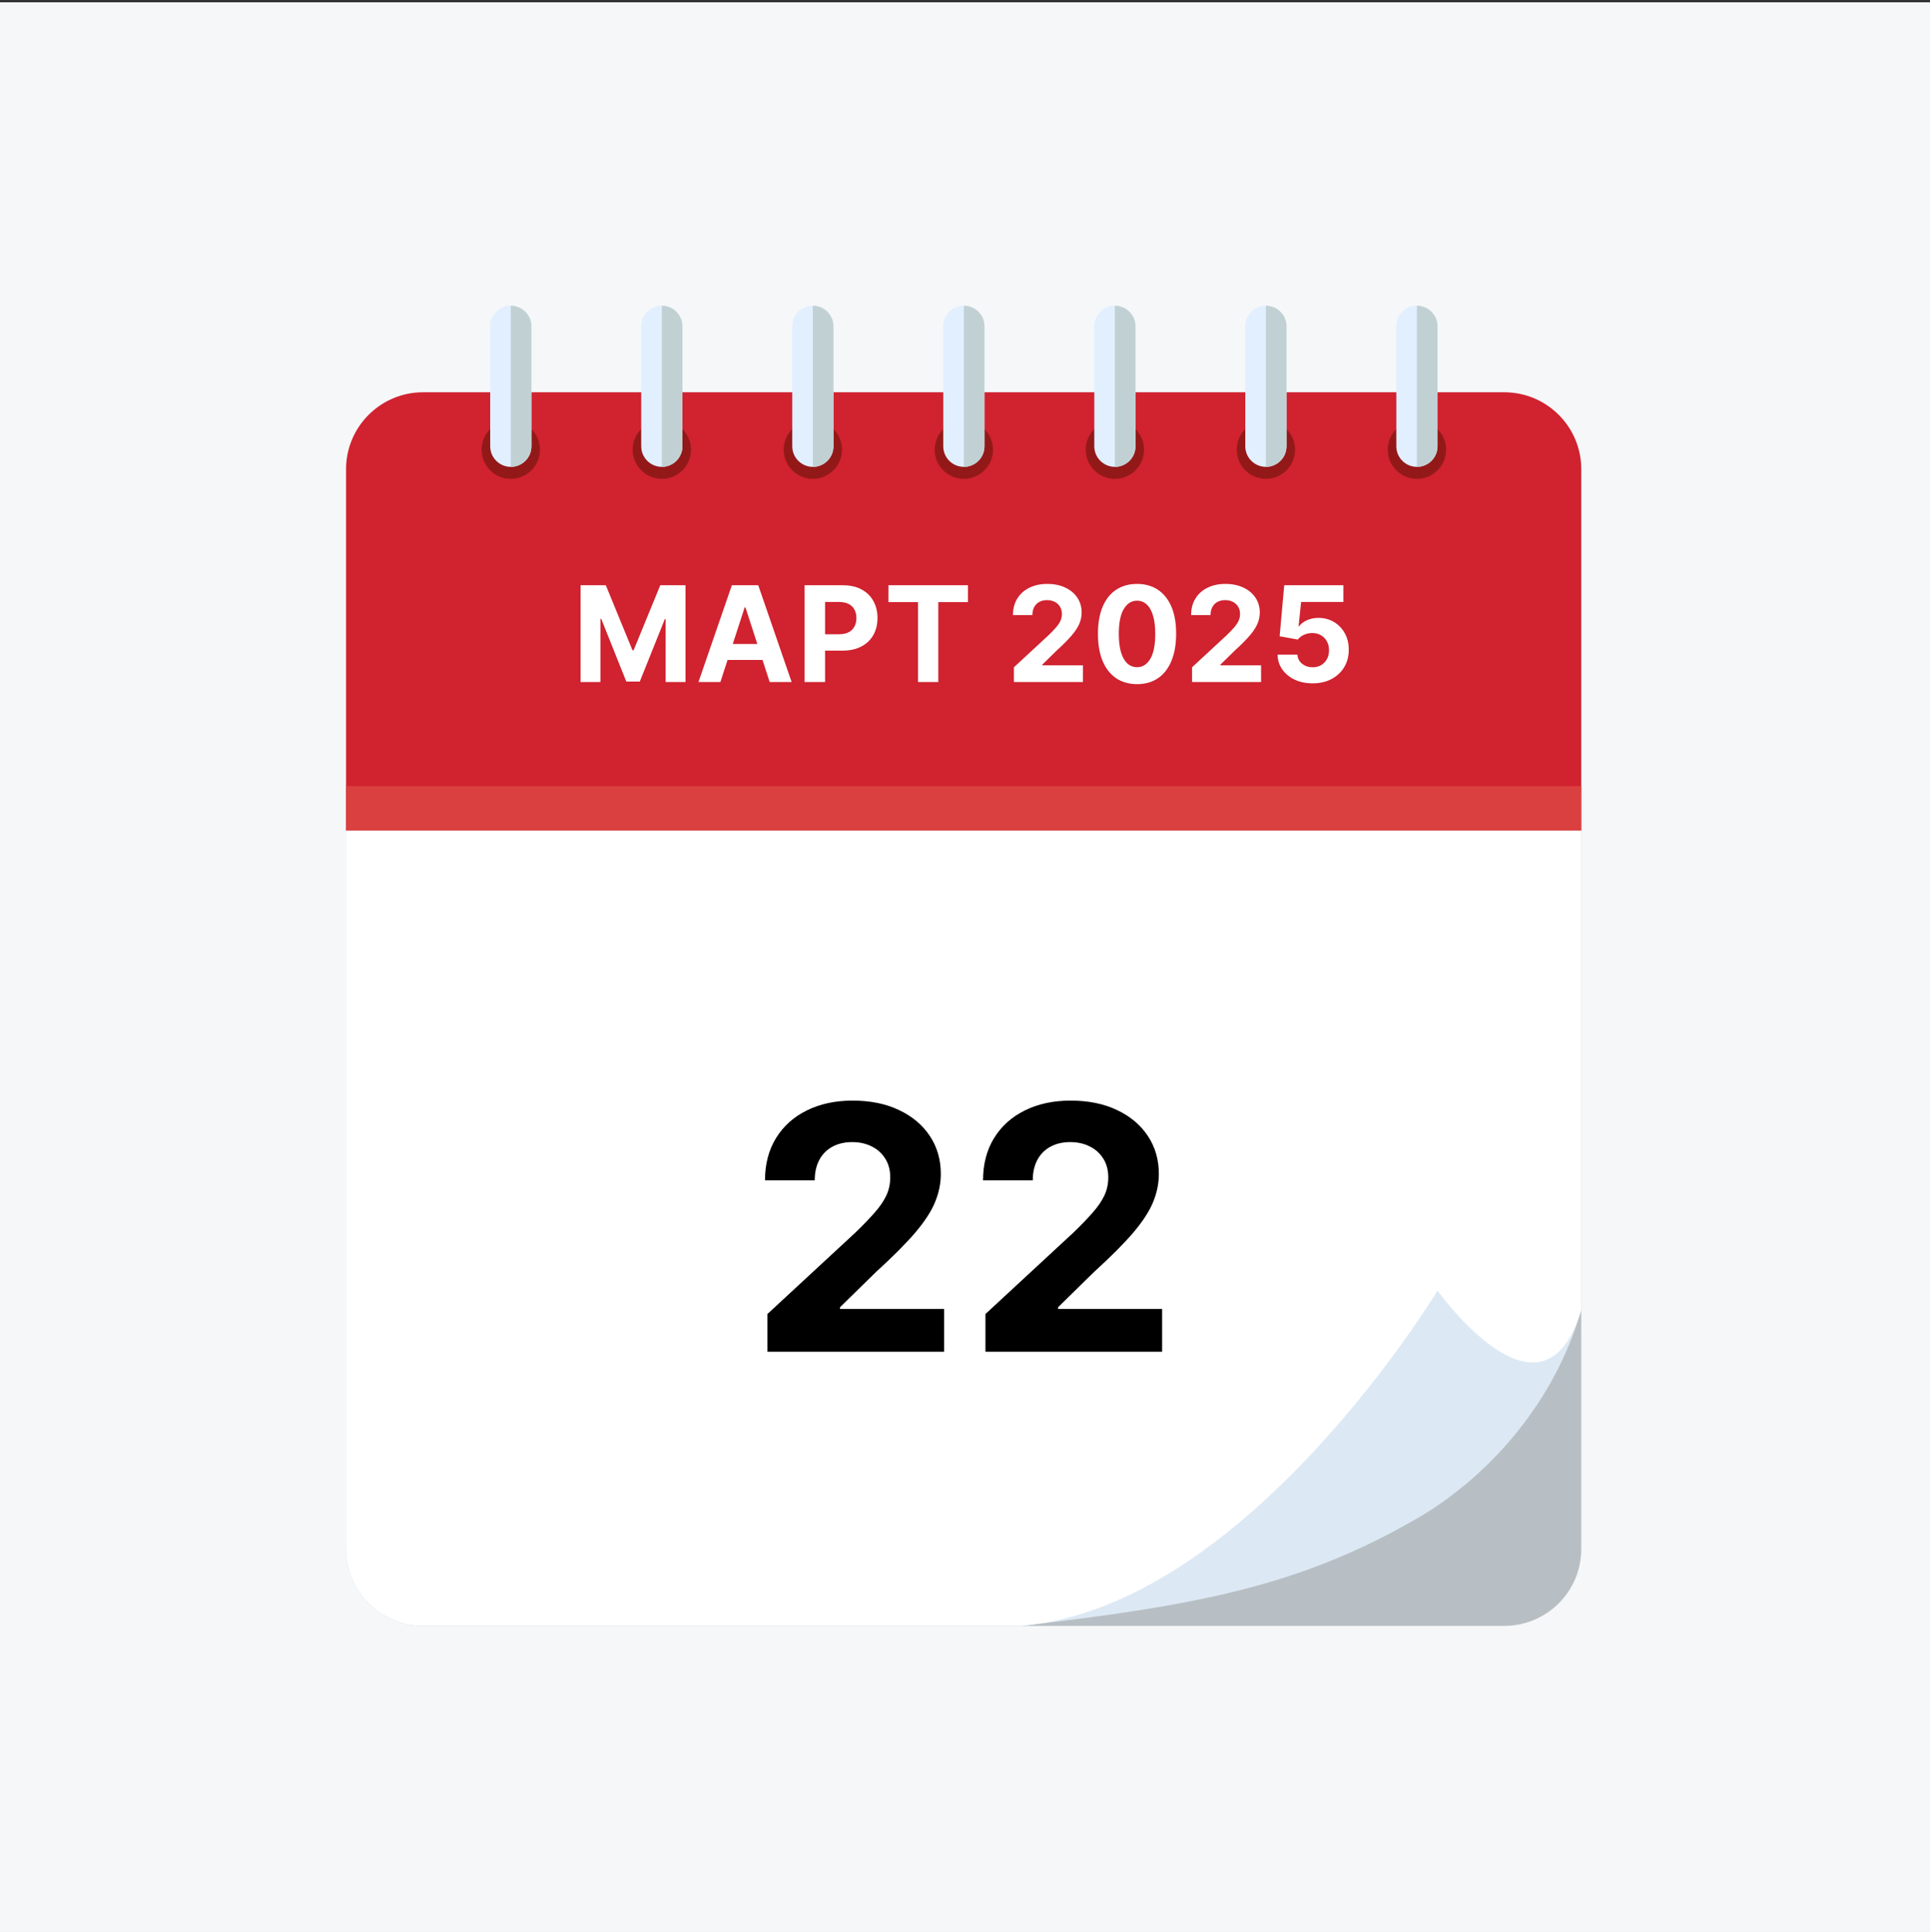 <?xml version="1.0" encoding="UTF-8"?> <svg xmlns="http://www.w3.org/2000/svg" width="725" height="726" viewBox="0 0 725 726" fill="none"><rect x="0" y="0" width="725" height="726" fill="#333333" stroke="none"/><rect y="0.867" width="725" height="725" fill="#F5F7F9"></rect><g clip-path="url(#clip0_250_77)"><path d="M594 176.283V312.075H130V176.283C130 160.331 142.954 147.381 158.934 147.381H565.066C581.036 147.381 594 160.321 594 176.283Z" fill="#D0222F"></path><path d="M594 312.075V581.965C594 597.917 581.046 610.867 565.066 610.867H158.934C142.964 610.867 130 597.927 130 581.965V312.075H594Z" fill="#B8BFC4"></path><path d="M130 295.339H594V312.085H130V295.339Z" fill="#DB4040"></path><path d="M191.882 179.906C197.934 179.906 202.839 175.005 202.839 168.961C202.839 162.916 197.934 158.016 191.882 158.016C185.831 158.016 180.925 162.916 180.925 168.961C180.925 175.005 185.831 179.906 191.882 179.906Z" fill="#931919"></path><path d="M191.882 114.867C196.158 114.867 199.62 118.325 199.62 122.596V167.673C199.62 171.944 196.158 175.402 191.882 175.402C187.606 175.402 184.145 171.944 184.145 167.673V122.596C184.145 118.325 187.606 114.867 191.882 114.867Z" fill="#E1EFFF"></path><path d="M191.882 114.867C196.149 114.867 199.62 118.334 199.62 122.596V167.673C199.62 171.934 196.149 175.402 191.882 175.402V114.867Z" fill="#C1D1D3"></path><path d="M248.616 179.906C254.667 179.906 259.572 175.005 259.572 168.961C259.572 162.916 254.667 158.016 248.616 158.016C242.564 158.016 237.659 162.916 237.659 168.961C237.659 175.005 242.564 179.906 248.616 179.906Z" fill="#931919"></path><path d="M248.616 114.867C252.892 114.867 256.353 118.325 256.353 122.596V167.673C256.353 171.944 252.892 175.402 248.616 175.402C244.34 175.402 240.878 171.944 240.878 167.673V122.596C240.878 118.325 244.34 114.867 248.616 114.867Z" fill="#E1EFFF"></path><path d="M248.616 114.867C252.882 114.867 256.353 118.334 256.353 122.596V167.673C256.353 171.934 252.882 175.402 248.616 175.402V114.867Z" fill="#C1D1D3"></path><path d="M305.349 179.906C311.4 179.906 316.306 175.005 316.306 168.961C316.306 162.916 311.4 158.016 305.349 158.016C299.298 158.016 294.392 162.916 294.392 168.961C294.392 175.005 299.298 179.906 305.349 179.906Z" fill="#931919"></path><path d="M305.349 114.867C309.625 114.867 313.087 118.325 313.087 122.596V167.673C313.087 171.944 309.625 175.402 305.349 175.402C301.073 175.402 297.611 171.944 297.611 167.673V122.596C297.611 118.325 301.073 114.867 305.349 114.867Z" fill="#E1EFFF"></path><path d="M305.349 114.867C309.616 114.867 313.087 118.334 313.087 122.596V167.673C313.087 171.934 309.616 175.402 305.349 175.402V114.867Z" fill="#C1D1D3"></path><path d="M362.073 179.906C368.124 179.906 373.03 175.005 373.03 168.961C373.03 162.916 368.124 158.016 362.073 158.016C356.021 158.016 351.116 162.916 351.116 168.961C351.116 175.005 356.021 179.906 362.073 179.906Z" fill="#931919"></path><path d="M362.073 114.867C366.349 114.867 369.81 118.325 369.81 122.596V167.673C369.81 171.944 366.349 175.402 362.073 175.402C357.797 175.402 354.335 171.944 354.335 167.673V122.596C354.335 118.325 357.797 114.867 362.073 114.867Z" fill="#E1EFFF"></path><path d="M362.073 114.867C366.339 114.867 369.81 118.334 369.81 122.596V167.673C369.81 171.934 366.339 175.402 362.073 175.402V114.867Z" fill="#C1D1D3"></path><path d="M418.806 179.906C424.857 179.906 429.763 175.005 429.763 168.961C429.763 162.916 424.857 158.016 418.806 158.016C412.755 158.016 407.849 162.916 407.849 168.961C407.849 175.005 412.755 179.906 418.806 179.906Z" fill="#931919"></path><path d="M418.806 114.867C423.082 114.867 426.544 118.325 426.544 122.596V167.673C426.544 171.944 423.082 175.402 418.806 175.402C414.53 175.402 411.068 171.944 411.068 167.673V122.596C411.068 118.325 414.53 114.867 418.806 114.867Z" fill="#E1EFFF"></path><path d="M418.806 114.867C423.073 114.867 426.544 118.334 426.544 122.596V167.673C426.544 171.934 423.073 175.402 418.806 175.402V114.867Z" fill="#C1D1D3"></path><path d="M475.53 179.906C481.581 179.906 486.487 175.005 486.487 168.961C486.487 162.916 481.581 158.016 475.53 158.016C469.478 158.016 464.573 162.916 464.573 168.961C464.573 175.005 469.478 179.906 475.53 179.906Z" fill="#931919"></path><path d="M475.53 114.867C479.806 114.867 483.267 118.325 483.267 122.596V167.673C483.267 171.944 479.806 175.402 475.53 175.402C471.254 175.402 467.792 171.944 467.792 167.673V122.596C467.792 118.325 471.254 114.867 475.53 114.867Z" fill="#E1EFFF"></path><path d="M475.53 114.867C479.796 114.867 483.267 118.334 483.267 122.596V167.673C483.267 171.934 479.796 175.402 475.53 175.402V114.867Z" fill="#C1D1D3"></path><path d="M532.264 179.906C538.315 179.906 543.22 175.005 543.22 168.961C543.22 162.916 538.315 158.016 532.264 158.016C526.212 158.016 521.307 162.916 521.307 168.961C521.307 175.005 526.212 179.906 532.264 179.906Z" fill="#931919"></path><path d="M532.263 114.867C536.539 114.867 540.001 118.325 540.001 122.596V167.673C540.001 171.944 536.539 175.402 532.263 175.402C527.987 175.402 524.525 171.944 524.525 167.673V122.596C524.525 118.325 527.987 114.867 532.263 114.867Z" fill="#E1EFFF"></path><path d="M532.263 114.867C536.53 114.867 540.001 118.334 540.001 122.596V167.673C540.001 171.934 536.53 175.402 532.263 175.402V114.867Z" fill="#C1D1D3"></path><path d="M594 312.075V492.131C583.208 529.362 556.766 556.346 532.263 570.507C488.698 595.699 450.397 603.128 383.589 610.857H158.934C142.964 610.857 130 597.917 130 581.955V312.075H594Z" fill="#DCE9F4"></path><path d="M594 312.075V492.131C579.562 540.452 540.001 484.867 540.001 484.867C540.001 484.867 468.442 603.777 383.599 610.857H158.934C142.964 610.857 130 597.917 130 581.955V312.075H594Z" fill="white"></path><path d="M218.092 219.881H227.574L237.588 244.313H238.014L248.028 219.881H257.51V256.245H250.052V232.576H249.751L240.34 256.067H235.262L225.851 232.488H225.55V256.245H218.092V219.881ZM270.612 256.245H262.373L274.926 219.881H284.834L297.37 256.245H289.131L280.022 228.191H279.738L270.612 256.245ZM270.097 241.951H289.557V247.953H270.097V241.951ZM302.246 256.245V219.881H316.593C319.351 219.881 321.701 220.408 323.642 221.461C325.583 222.503 327.063 223.953 328.081 225.811C329.111 227.658 329.626 229.789 329.626 232.203C329.626 234.618 329.105 236.749 328.063 238.595C327.022 240.442 325.512 241.88 323.536 242.91C321.571 243.94 319.191 244.455 316.398 244.455H307.254V238.294H315.155C316.634 238.294 317.854 238.039 318.812 237.53C319.783 237.009 320.505 236.293 320.979 235.382C321.464 234.458 321.707 233.399 321.707 232.203C321.707 230.996 321.464 229.943 320.979 229.043C320.505 228.131 319.783 227.427 318.812 226.93C317.842 226.421 316.611 226.167 315.119 226.167H309.935V256.245H302.246ZM333.735 226.22V219.881H363.6V226.22H352.467V256.245H344.867V226.22H333.735ZM380.877 256.245V250.705L393.821 238.72C394.922 237.654 395.845 236.696 396.591 235.843C397.348 234.991 397.923 234.157 398.313 233.34C398.704 232.511 398.899 231.617 398.899 230.659C398.899 229.593 398.656 228.676 398.171 227.907C397.686 227.125 397.023 226.528 396.183 226.113C395.342 225.687 394.389 225.474 393.324 225.474C392.211 225.474 391.241 225.699 390.412 226.149C389.583 226.599 388.944 227.244 388.494 228.084C388.045 228.925 387.82 229.925 387.82 231.085H380.522C380.522 228.706 381.061 226.64 382.138 224.888C383.215 223.136 384.724 221.781 386.665 220.822C388.607 219.863 390.844 219.384 393.377 219.384C395.981 219.384 398.248 219.845 400.178 220.769C402.119 221.68 403.628 222.947 404.705 224.568C405.782 226.19 406.321 228.049 406.321 230.144C406.321 231.517 406.049 232.872 405.504 234.21C404.972 235.547 404.019 237.033 402.646 238.667C401.272 240.288 399.337 242.235 396.839 244.508L391.531 249.711V249.959H406.8V256.245H380.877ZM427.129 257.044C424.075 257.032 421.447 256.28 419.246 254.789C417.056 253.297 415.369 251.137 414.185 248.308C413.013 245.479 412.433 242.076 412.445 238.098C412.445 234.133 413.031 230.753 414.203 227.96C415.387 225.166 417.073 223.042 419.263 221.586C421.465 220.118 424.087 219.384 427.129 219.384C430.171 219.384 432.787 220.118 434.977 221.586C437.179 223.053 438.872 225.184 440.055 227.978C441.239 230.759 441.825 234.133 441.813 238.098C441.813 242.087 441.221 245.497 440.037 248.326C438.866 251.155 437.185 253.315 434.995 254.806C432.805 256.298 430.183 257.044 427.129 257.044ZM427.129 250.669C429.212 250.669 430.876 249.622 432.118 247.527C433.361 245.431 433.977 242.289 433.965 238.098C433.965 235.34 433.681 233.044 433.113 231.209C432.556 229.374 431.763 227.995 430.733 227.072C429.715 226.149 428.514 225.687 427.129 225.687C425.058 225.687 423.4 226.723 422.157 228.794C420.915 230.866 420.287 233.967 420.275 238.098C420.275 240.892 420.554 243.224 421.11 245.094C421.678 246.952 422.477 248.349 423.507 249.284C424.537 250.208 425.744 250.669 427.129 250.669ZM447.795 256.245V250.705L460.739 238.72C461.84 237.654 462.763 236.696 463.509 235.843C464.266 234.991 464.841 234.157 465.231 233.34C465.622 232.511 465.817 231.617 465.817 230.659C465.817 229.593 465.574 228.676 465.089 227.907C464.604 227.125 463.941 226.528 463.1 226.113C462.26 225.687 461.307 225.474 460.242 225.474C459.129 225.474 458.158 225.699 457.33 226.149C456.501 226.599 455.862 227.244 455.412 228.084C454.962 228.925 454.738 229.925 454.738 231.085H447.44C447.44 228.706 447.979 226.64 449.056 224.888C450.133 223.136 451.642 221.781 453.583 220.822C455.525 219.863 457.762 219.384 460.295 219.384C462.899 219.384 465.166 219.845 467.096 220.769C469.037 221.68 470.546 222.947 471.623 224.568C472.7 226.19 473.239 228.049 473.239 230.144C473.239 231.517 472.967 232.872 472.422 234.21C471.89 235.547 470.937 237.033 469.564 238.667C468.19 240.288 466.255 242.235 463.757 244.508L458.449 249.711V249.959H473.718V256.245H447.795ZM493.07 256.742C490.561 256.742 488.324 256.28 486.359 255.357C484.406 254.434 482.855 253.161 481.707 251.539C480.559 249.918 479.961 248.059 479.914 245.964H487.371C487.454 247.373 488.046 248.515 489.146 249.391C490.247 250.267 491.555 250.705 493.07 250.705C494.278 250.705 495.343 250.439 496.267 249.906C497.202 249.361 497.93 248.61 498.45 247.651C498.983 246.68 499.249 245.568 499.249 244.313C499.249 243.034 498.977 241.91 498.433 240.939C497.9 239.969 497.16 239.211 496.213 238.667C495.266 238.122 494.183 237.844 492.964 237.832C491.899 237.832 490.863 238.051 489.857 238.489C488.862 238.927 488.087 239.525 487.531 240.282L480.695 239.057L482.417 219.881H504.647V226.167H488.756L487.815 235.275H488.028C488.667 234.376 489.632 233.63 490.922 233.038C492.212 232.446 493.656 232.15 495.254 232.15C497.444 232.15 499.397 232.665 501.114 233.695C502.83 234.725 504.186 236.139 505.18 237.939C506.174 239.726 506.665 241.786 506.654 244.117C506.665 246.568 506.097 248.746 504.949 250.652C503.813 252.546 502.221 254.037 500.173 255.126C498.137 256.203 495.769 256.742 493.07 256.742Z" fill="white"></path><path d="M288.28 507.872V493.69L321.417 463.008C324.235 460.281 326.599 457.827 328.508 455.645C330.447 453.463 331.917 451.327 332.917 449.236C333.917 447.114 334.417 444.827 334.417 442.372C334.417 439.645 333.796 437.296 332.553 435.327C331.311 433.327 329.614 431.796 327.462 430.736C325.311 429.645 322.871 429.099 320.144 429.099C317.296 429.099 314.811 429.675 312.69 430.827C310.568 431.978 308.932 433.63 307.78 435.781C306.629 437.933 306.053 440.493 306.053 443.463H287.371C287.371 437.372 288.75 432.084 291.508 427.599C294.265 423.114 298.129 419.645 303.099 417.19C308.068 414.736 313.796 413.508 320.28 413.508C326.947 413.508 332.75 414.69 337.69 417.054C342.659 419.387 346.523 422.63 349.28 426.781C352.038 430.933 353.417 435.69 353.417 441.054C353.417 444.569 352.72 448.039 351.326 451.463C349.962 454.887 347.523 458.69 344.008 462.872C340.493 467.024 335.538 472.008 329.144 477.827L315.553 491.145V491.781H354.644V507.872H288.28ZM370.185 507.872V493.69L403.322 463.008C406.14 460.281 408.504 457.827 410.413 455.645C412.352 453.463 413.822 451.327 414.822 449.236C415.822 447.114 416.322 444.827 416.322 442.372C416.322 439.645 415.701 437.296 414.458 435.327C413.216 433.327 411.519 431.796 409.367 430.736C407.216 429.645 404.776 429.099 402.049 429.099C399.201 429.099 396.716 429.675 394.595 430.827C392.473 431.978 390.837 433.63 389.685 435.781C388.534 437.933 387.958 440.493 387.958 443.463H369.276C369.276 437.372 370.655 432.084 373.413 427.599C376.17 423.114 380.034 419.645 385.004 417.19C389.973 414.736 395.701 413.508 402.185 413.508C408.852 413.508 414.655 414.69 419.595 417.054C424.564 419.387 428.428 422.63 431.185 426.781C433.943 430.933 435.322 435.69 435.322 441.054C435.322 444.569 434.625 448.039 433.231 451.463C431.867 454.887 429.428 458.69 425.913 462.872C422.398 467.024 417.443 472.008 411.049 477.827L397.458 491.145V491.781H436.549V507.872H370.185Z" fill="black"></path></g><defs><clipPath id="clip0_250_77"><rect width="464" height="496" fill="white" transform="translate(130 114.867)"></rect></clipPath></defs></svg> 